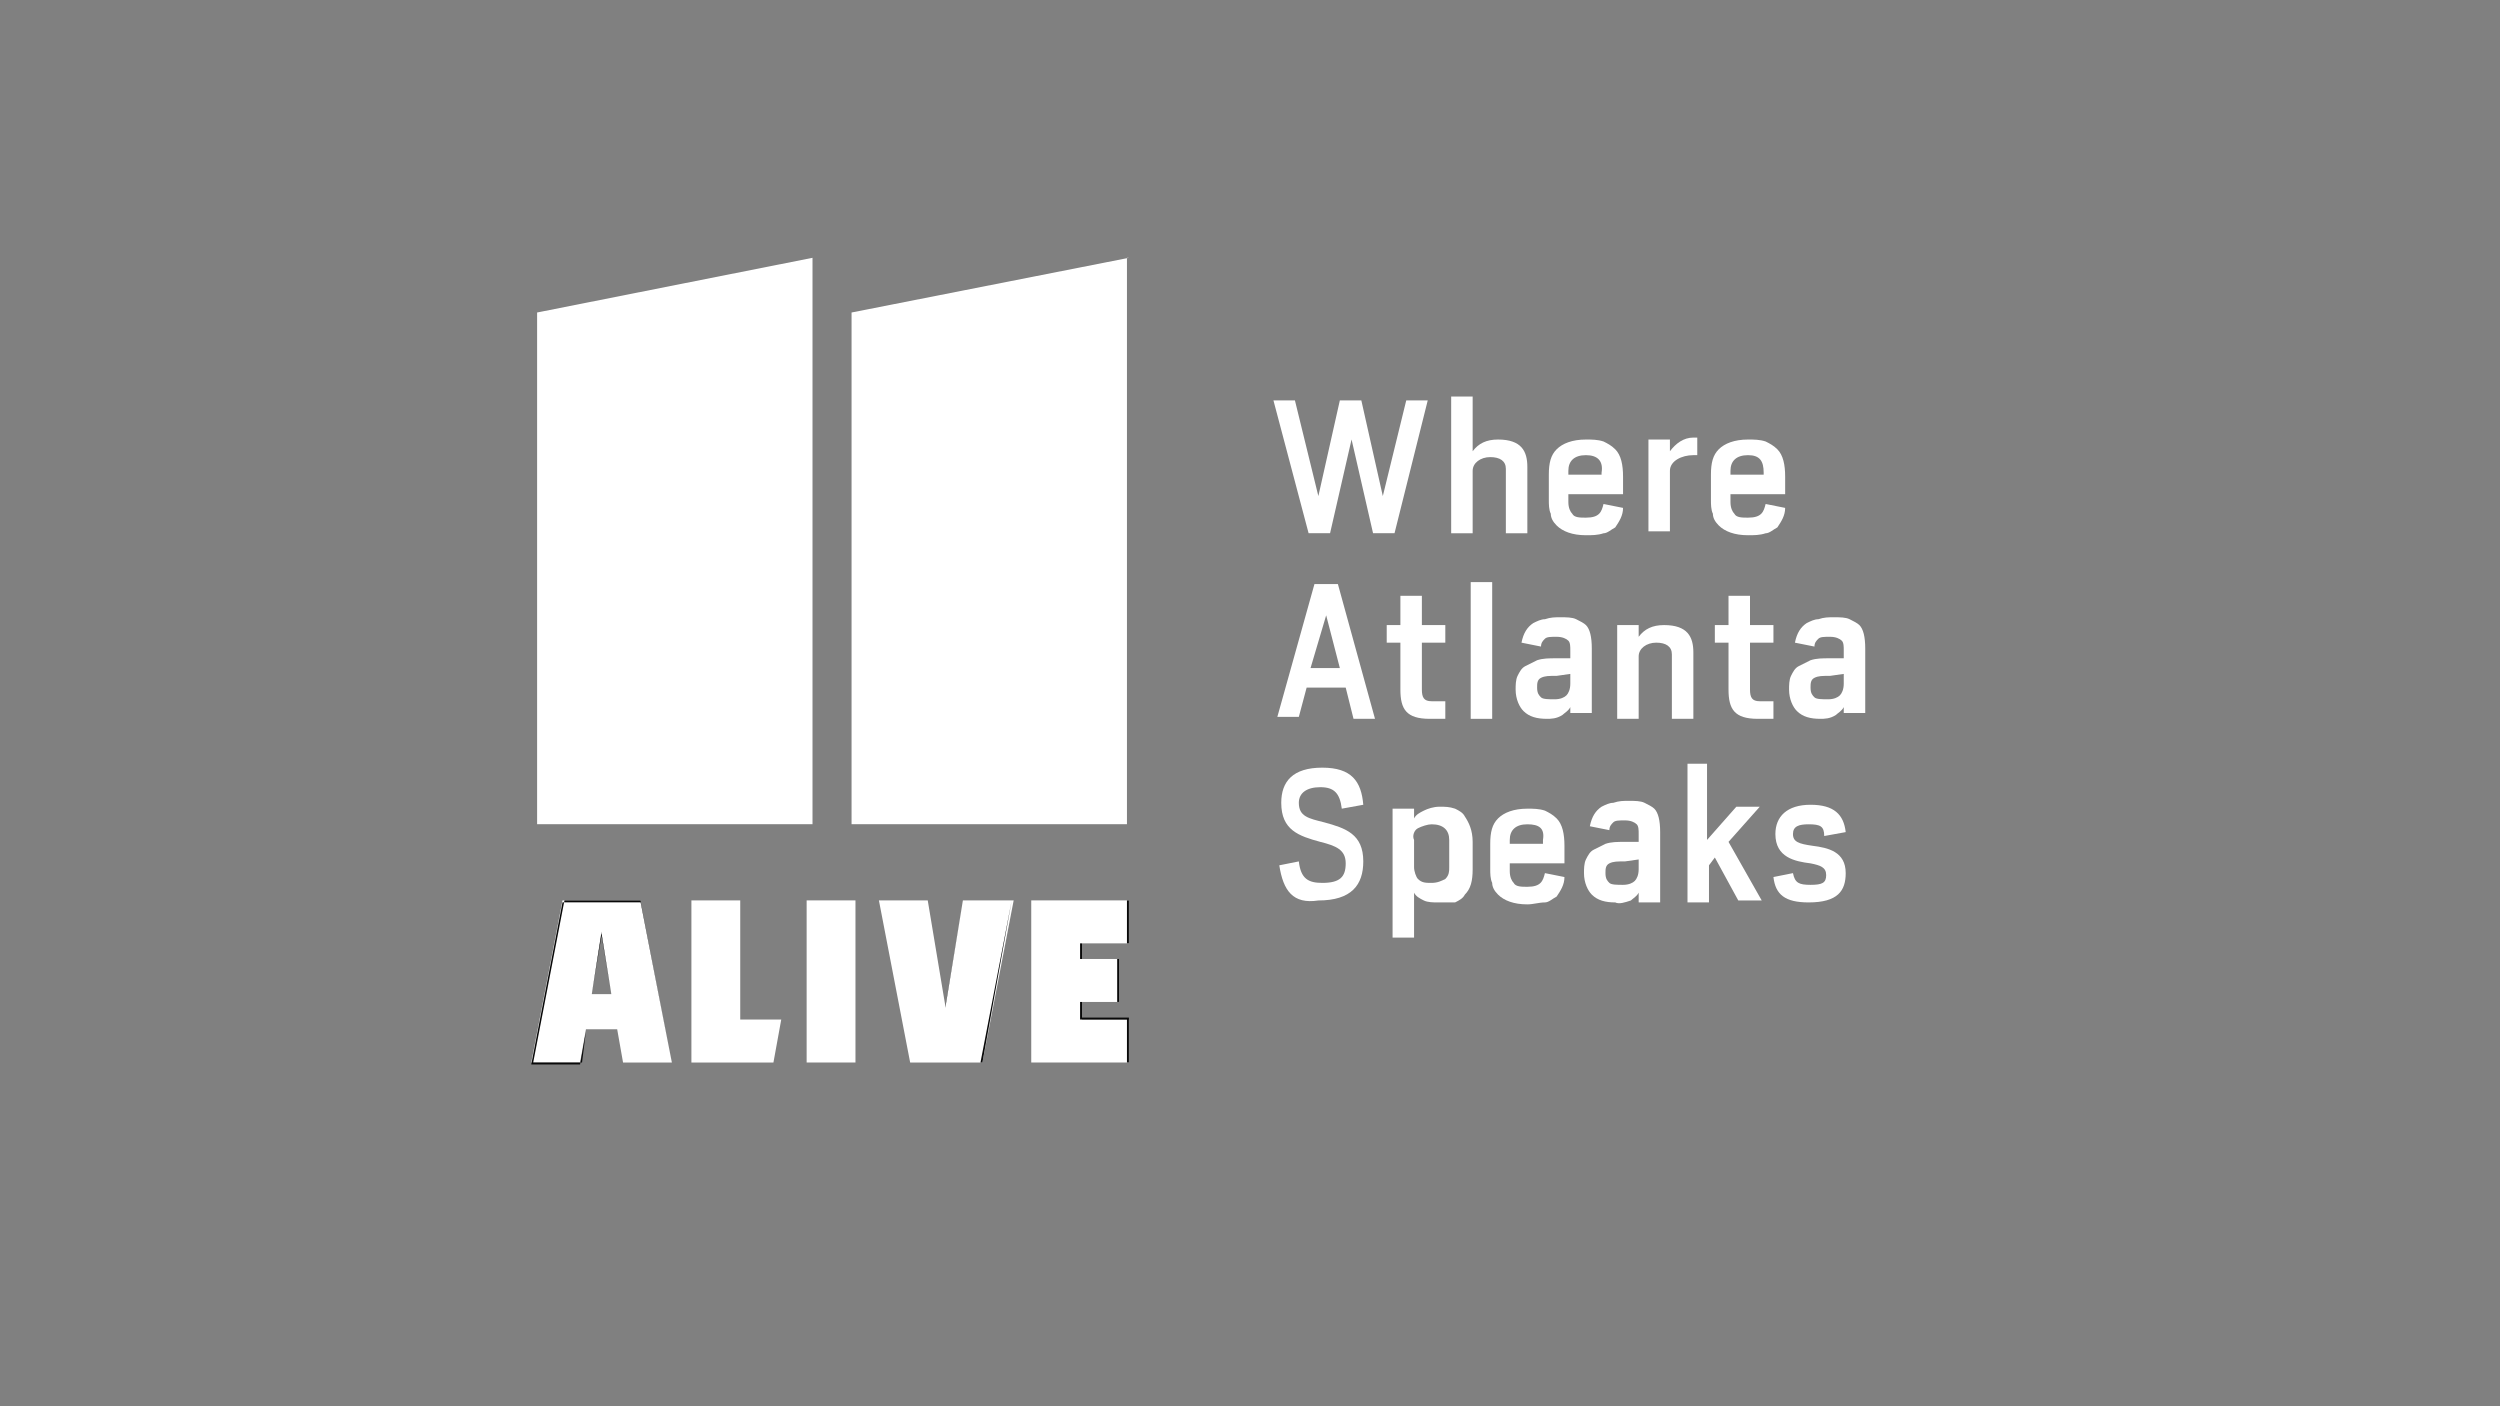 <?xml version="1.0" encoding="UTF-8"?> <!-- Generator: Adobe Illustrator 25.2.1, SVG Export Plug-In . SVG Version: 6.00 Build 0) --> <svg xmlns="http://www.w3.org/2000/svg" xmlns:xlink="http://www.w3.org/1999/xlink" version="1.1" id="Layer_1" x="0px" y="0px" viewBox="0 0 128 72" style="enable-background:new 0 0 128 72;" xml:space="preserve"><rect x="0" y="0" width="128" height="72" fill="#808080" stroke="none"/> <style type="text/css"> .st0{fill:#FFFFFF;} .st1{fill:#090909;} </style> <path id="Fill_1" class="st0" d="M41.6,13.2L27.5,16v26.2h14.1V13.2z"></path> <path id="Fill_2_1_" class="st0" d="M57.8,13.2L43.6,16v26.2h14.1V13.2z"></path> <path id="Fill_3_1_" class="st0" d="M35.4,46.1v8.3h4.2l0.4-2.2h-2.1v-6.1H35.4z"></path> <path id="Fill_4" class="st1" d="M39.6,54.4h-4.2v-8.3h2.5v6.1h2.1l0,0L39.6,54.4z M35.4,46.1v8.3h4.2l0.4-2.2h-2.1v-6.1H35.4z"></path> <path id="Fill_5_1_" class="st0" d="M41.3,54.4h2.5v-8.3h-2.5V54.4z"></path> <path id="Fill_6" class="st1" d="M43.8,54.4h-2.6v-8.3h2.6V54.4z M41.2,46.1v8.3h2.6v-8.3H41.2z"></path> <path id="Fill_7_1_" class="st0" d="M49.3,46.1l-0.9,5.4l-0.9-5.4H45l1.6,8.3h3.7l1.6-8.3H49.3z"></path> <path id="Fill_8" class="st1" d="M50.3,54.4h-3.7l0,0L45,46.1h2.5l0,0l0.9,5.4l0.9-5.4h2.5l0,0L50.3,54.4z M45,46.1l1.6,8.3h3.6 l1.6-8.3h-2.5l-0.9,5.5l0-0.1l-0.9-5.4H45z"></path> <path id="Fill_9" class="st0" d="M53,46.1h-0.2v8.3h5v-2.2h-2.4v-0.9h1.9v-2.2h-1.9v-0.8h2.4v-2.2H53z"></path> <path id="Fill_10" class="st1" d="M57.8,54.4h-5v-8.3h5v2.2h-2.4v0.8h1.9v2.2h-1.9v0.8h2.4V54.4z M52.8,46.1v8.3h4.9v-2.2h-2.4v-0.9 h1.9v-2.2h-1.9v-0.8h2.4v-2.2H52.8z"></path> <path id="Fill_11" class="st0" d="M34.4,54.4h-2.5l-0.3-1.7H30l-0.3,1.7h-2.5l1.6-8.3h4L34.4,54.4z M30.8,47.8L30.8,47.8l-0.5,3.1h1 L30.8,47.8z"></path> <path id="Fill_12_1_" class="st1" d="M34.4,54.4h-2.5l0,0l-0.3-1.6H30l-0.3,1.7h-2.5l0,0l1.6-8.3h4l0,0L34.4,54.4z M30,52.8h1.6l0,0 l0.3,1.6h2.5l-1.6-8.3h-3.9l-1.6,8.3h2.5L30,52.8L30,52.8z M31.3,50.9h-1l0,0l0.5-3.2l0,0.1L31.3,50.9L31.3,50.9z M30.8,47.9 L30.8,47.9l-0.5,3h1L30.8,47.9z"></path> <path id="Fill_13" class="st0" d="M65.2,20.5h1.1l1.2,4.9h0l1.1-4.9h1.1l1.1,4.9h0l1.2-4.9h1.1l-1.7,6.8h-1.1l-1.1-4.8h0l-1.1,4.8 h-1.1L65.2,20.5z"></path> <g id="Group_38" transform="translate(0 0.204)"> <path id="Fill_14" class="st0" d="M74.3,20.1h1.1v2.8c0.3-0.4,0.7-0.6,1.3-0.6c1.2,0,1.5,0.6,1.5,1.4v3.4h-1.1v-3.3 c0-0.4-0.3-0.6-0.8-0.6c-0.5,0-0.9,0.3-0.9,0.7v3.2h-1.1V20.1z"></path> <path id="Fill_16" class="st0" d="M81.2,27.2c-0.7,0-1.2-0.2-1.5-0.5c-0.2-0.2-0.3-0.4-0.3-0.6c-0.1-0.2-0.1-0.5-0.1-0.7v-1.3 c0-0.6,0.1-1,0.4-1.3c0.3-0.3,0.8-0.5,1.5-0.5c0.3,0,0.6,0,0.9,0.1c0.2,0.1,0.4,0.2,0.6,0.4c0.3,0.3,0.4,0.8,0.4,1.4v0.9h-2.8v0.4 c0,0.3,0.1,0.5,0.2,0.6c0.1,0.2,0.4,0.2,0.7,0.2c0.7,0,0.8-0.3,0.9-0.7l1,0.2c0,0.4-0.2,0.7-0.4,1c-0.2,0.1-0.4,0.3-0.6,0.3 C81.8,27.2,81.5,27.2,81.2,27.2z M81.2,23.1c-0.6,0-0.9,0.3-0.9,0.8v0.2h1.7V24C82.1,23.4,81.8,23.1,81.2,23.1z"></path> <path id="Fill_18" class="st0" d="M84.4,22.3h1.1v0.6c0.3-0.4,0.7-0.7,1.2-0.7h0.2v0.9h-0.2c-0.6,0-1.2,0.3-1.2,0.8v3.1h-1.1V22.3z "></path> <path id="Fill_20_1_" class="st0" d="M89.5,27.2c-0.7,0-1.2-0.2-1.5-0.5c-0.2-0.2-0.3-0.4-0.3-0.6c-0.1-0.2-0.1-0.5-0.1-0.7v-1.3 c0-0.6,0.1-1,0.4-1.3c0.3-0.3,0.8-0.5,1.5-0.5c0.3,0,0.6,0,0.9,0.1c0.2,0.1,0.4,0.2,0.6,0.4c0.3,0.3,0.4,0.8,0.4,1.4v0.9h-2.8v0.4 c0,0.3,0.1,0.5,0.2,0.6c0.1,0.2,0.4,0.2,0.7,0.2c0.7,0,0.8-0.3,0.9-0.7l1,0.2c0,0.4-0.2,0.7-0.4,1c-0.2,0.1-0.4,0.3-0.6,0.3 C90.1,27.2,89.8,27.2,89.5,27.2z M89.5,23.1c-0.6,0-0.9,0.3-0.9,0.8v0.2h1.7V24C90.3,23.4,90.1,23.1,89.5,23.1z"></path> <path id="Fill_22" class="st0" d="M70.4,36.6h-1.1L68.9,35h-2l-0.4,1.5h-1.1l1.9-6.8h1.2L70.4,36.6L70.4,36.6z M67.9,31.3L67.1,34 h1.5L67.9,31.3L67.9,31.3z"></path> <path id="Fill_24" class="st0" d="M71.7,35.1v-2.4H71v-0.9h0.7v-1.5h1.1v1.5H74v0.9h-1.2v2.4c0,0.4,0.1,0.6,0.5,0.6H74v0.9h-0.8 C72,36.6,71.7,36.1,71.7,35.1"></path> <g> <g id="Group_38-2"> <path id="Fill_26" class="st0" d="M75.3,36.6h1.1v-7h-1.1V36.6z"></path> <path id="Fill_28" class="st0" d="M79.2,36.6c-0.5,0-0.9-0.1-1.2-0.4c-0.2-0.2-0.4-0.6-0.4-1.1c0-0.2,0-0.5,0.1-0.7 c0.1-0.2,0.2-0.4,0.4-0.5c0.2-0.1,0.4-0.2,0.6-0.3c0.3-0.1,0.6-0.1,1-0.1h0.7v-0.4c0-0.2,0-0.4-0.1-0.5c-0.1-0.1-0.3-0.2-0.6-0.2 c-0.3,0-0.5,0-0.6,0.1c-0.1,0.1-0.2,0.2-0.2,0.4l-1-0.2c0.1-0.5,0.3-0.8,0.6-1c0.2-0.1,0.4-0.2,0.6-0.2c0.3-0.1,0.5-0.1,0.8-0.1 c0.3,0,0.6,0,0.8,0.1c0.2,0.1,0.4,0.2,0.5,0.3c0.2,0.2,0.3,0.6,0.3,1.2v3.3h-1.1V36c-0.1,0.2-0.3,0.3-0.4,0.4 C79.7,36.6,79.4,36.6,79.2,36.6z M79.7,34.4c-0.4,0-0.6,0-0.8,0.1s-0.2,0.3-0.2,0.5c0,0.3,0.1,0.4,0.2,0.5 c0.1,0.1,0.4,0.1,0.7,0.1c0.3,0,0.5-0.1,0.6-0.2c0.1-0.1,0.2-0.3,0.2-0.6v-0.5L79.7,34.4z"></path> <path id="Fill_29_1_" class="st0" d="M82.8,31.8h1.1v0.6c0.3-0.4,0.7-0.6,1.3-0.6c1.2,0,1.5,0.6,1.5,1.4v3.4h-1.1v-3.3 c0-0.4-0.3-0.6-0.8-0.6c-0.5,0-0.9,0.3-0.9,0.7v3.2h-1.1V31.8z"></path> <path id="Fill_30" class="st0" d="M88.5,35.1v-2.4h-0.7v-0.9h0.7v-1.5h1.1v1.5h1.2v0.9h-1.2v2.4c0,0.4,0.1,0.6,0.5,0.6h0.7v0.9 h-0.8C88.8,36.6,88.5,36.1,88.5,35.1"></path> <path id="Fill_31_1_" class="st0" d="M93.2,36.6c-0.5,0-0.9-0.1-1.2-0.4c-0.2-0.2-0.4-0.6-0.4-1.1c0-0.2,0-0.5,0.1-0.7 c0.1-0.2,0.2-0.4,0.4-0.5c0.2-0.1,0.4-0.2,0.6-0.3c0.3-0.1,0.6-0.1,1-0.1h0.7v-0.4c0-0.2,0-0.4-0.1-0.5c-0.1-0.1-0.3-0.2-0.6-0.2 c-0.3,0-0.5,0-0.6,0.1c-0.1,0.1-0.2,0.2-0.2,0.4l-1-0.2c0.1-0.5,0.3-0.8,0.6-1c0.2-0.1,0.4-0.2,0.6-0.2c0.3-0.1,0.5-0.1,0.8-0.1 c0.3,0,0.6,0,0.8,0.1c0.2,0.1,0.4,0.2,0.5,0.3c0.2,0.2,0.3,0.6,0.3,1.2v3.3h-1.1V36c-0.1,0.2-0.3,0.3-0.4,0.4 C93.7,36.6,93.4,36.6,93.2,36.6z M93.7,34.4c-0.4,0-0.6,0-0.8,0.1s-0.2,0.3-0.2,0.5c0,0.3,0.1,0.4,0.2,0.5 c0.1,0.1,0.4,0.1,0.7,0.1c0.3,0,0.5-0.1,0.6-0.2c0.1-0.1,0.2-0.3,0.2-0.6v-0.5L93.7,34.4z"></path> <path id="Fill_32" class="st0" d="M65.5,44.1l1-0.2c0.1,0.9,0.5,1.1,1.2,1.1c0.9,0,1.2-0.3,1.2-1c0-0.7-0.5-0.9-1.3-1.1 c-1.1-0.3-2-0.6-2-2c0-1.1,0.6-1.8,2.1-1.8s2,0.7,2.1,1.9l-1.1,0.2c-0.1-0.8-0.4-1.1-1.1-1.1c-0.7,0-1.1,0.3-1.1,0.8 c0,0.7,0.5,0.8,1.3,1c1.1,0.3,2,0.6,2,2c0,1.2-0.6,2-2.3,2C66.2,46.1,65.7,45.4,65.5,44.1"></path> <path id="Fill_33_1_" class="st0" d="M72.4,47.8h-1.1v-6.6h1.1v0.5c0.1-0.2,0.3-0.3,0.5-0.4c0.2-0.1,0.5-0.2,0.8-0.2 c0.3,0,0.5,0,0.8,0.1c0.2,0.1,0.4,0.2,0.5,0.4c0.2,0.3,0.4,0.7,0.4,1.3v1.4c0,0.6-0.1,1-0.4,1.3c-0.1,0.2-0.3,0.3-0.5,0.4 C74.1,46,73.9,46,73.6,46c-0.2,0-0.5,0-0.7-0.1c-0.2-0.1-0.4-0.2-0.5-0.4L72.4,47.8L72.4,47.8z M73.3,42c-0.2,0-0.5,0.1-0.7,0.2 c-0.2,0.1-0.3,0.4-0.2,0.6v1.4c0,0.2,0.1,0.5,0.2,0.6c0.2,0.2,0.4,0.2,0.7,0.2c0.3,0,0.5-0.1,0.7-0.2c0.2-0.2,0.2-0.4,0.2-0.6 v-1.4C74.2,42.3,73.9,42,73.3,42L73.3,42z"></path> <path id="Fill_34" class="st0" d="M78.2,46.1c-0.7,0-1.2-0.2-1.5-0.5c-0.2-0.2-0.3-0.4-0.3-0.6c-0.1-0.2-0.1-0.5-0.1-0.7v-1.3 c0-0.6,0.1-1,0.4-1.3c0.3-0.3,0.8-0.5,1.5-0.5c0.3,0,0.6,0,0.9,0.1c0.2,0.1,0.4,0.2,0.6,0.4c0.3,0.3,0.4,0.8,0.4,1.4v0.9h-2.8 v0.4c0,0.3,0.1,0.5,0.2,0.6c0.1,0.2,0.4,0.2,0.7,0.2c0.7,0,0.8-0.3,0.9-0.7l1,0.2c0,0.4-0.2,0.7-0.4,1c-0.2,0.1-0.4,0.3-0.6,0.3 C78.8,46,78.5,46.1,78.2,46.1z M78.2,42c-0.6,0-0.9,0.3-0.9,0.8v0.2h1.7v-0.2C79.1,42.2,78.8,42,78.2,42z"></path> <path id="Fill_35_1_" class="st0" d="M82.7,46c-0.5,0-0.9-0.1-1.2-0.4c-0.2-0.2-0.4-0.6-0.4-1.1c0-0.2,0-0.5,0.1-0.7 c0.1-0.2,0.2-0.4,0.4-0.5c0.2-0.1,0.4-0.2,0.6-0.3c0.3-0.1,0.6-0.1,1-0.1h0.7v-0.4c0-0.2,0-0.4-0.1-0.5c-0.1-0.1-0.3-0.2-0.6-0.2 c-0.3,0-0.5,0-0.6,0.1c-0.1,0.1-0.2,0.2-0.2,0.4l-1-0.2c0.1-0.5,0.3-0.8,0.6-1c0.2-0.1,0.4-0.2,0.6-0.2c0.3-0.1,0.5-0.1,0.8-0.1 c0.3,0,0.6,0,0.8,0.1c0.2,0.1,0.4,0.2,0.5,0.3c0.2,0.2,0.3,0.6,0.3,1.2V46h-1.1v-0.5c-0.1,0.2-0.3,0.3-0.4,0.4 C83.2,46,82.9,46.1,82.7,46z M83.2,43.9c-0.4,0-0.6,0-0.8,0.1c-0.2,0.1-0.2,0.3-0.2,0.5c0,0.3,0.1,0.4,0.2,0.5 c0.1,0.1,0.4,0.1,0.7,0.1c0.3,0,0.5-0.1,0.6-0.2c0.1-0.1,0.2-0.3,0.2-0.6v-0.5L83.2,43.9z"></path> <path id="Fill_36" class="st0" d="M86.3,38.9h1.1v3.9l1.5-1.7h1.2l-1.6,1.8l1.7,3H89l-1.2-2.2l-0.3,0.4V46h-1.1V38.9z"></path> <path id="Fill_37" class="st0" d="M90.8,44.7l1-0.2c0.1,0.5,0.3,0.6,0.9,0.6c0.6,0,0.8-0.1,0.8-0.5c0-0.4-0.3-0.5-0.8-0.6 c-0.8-0.1-1.8-0.3-1.8-1.5c0-0.9,0.6-1.5,1.8-1.5c1.2,0,1.7,0.5,1.8,1.4l-1.1,0.2c0-0.5-0.2-0.6-0.8-0.6c-0.5,0-0.8,0.1-0.8,0.5 c0,0.4,0.3,0.5,1,0.6c0.8,0.1,1.7,0.3,1.7,1.4c0,0.9-0.4,1.5-1.9,1.5C91.4,46,90.9,45.6,90.8,44.7"></path> </g> </g> </g> </svg> 